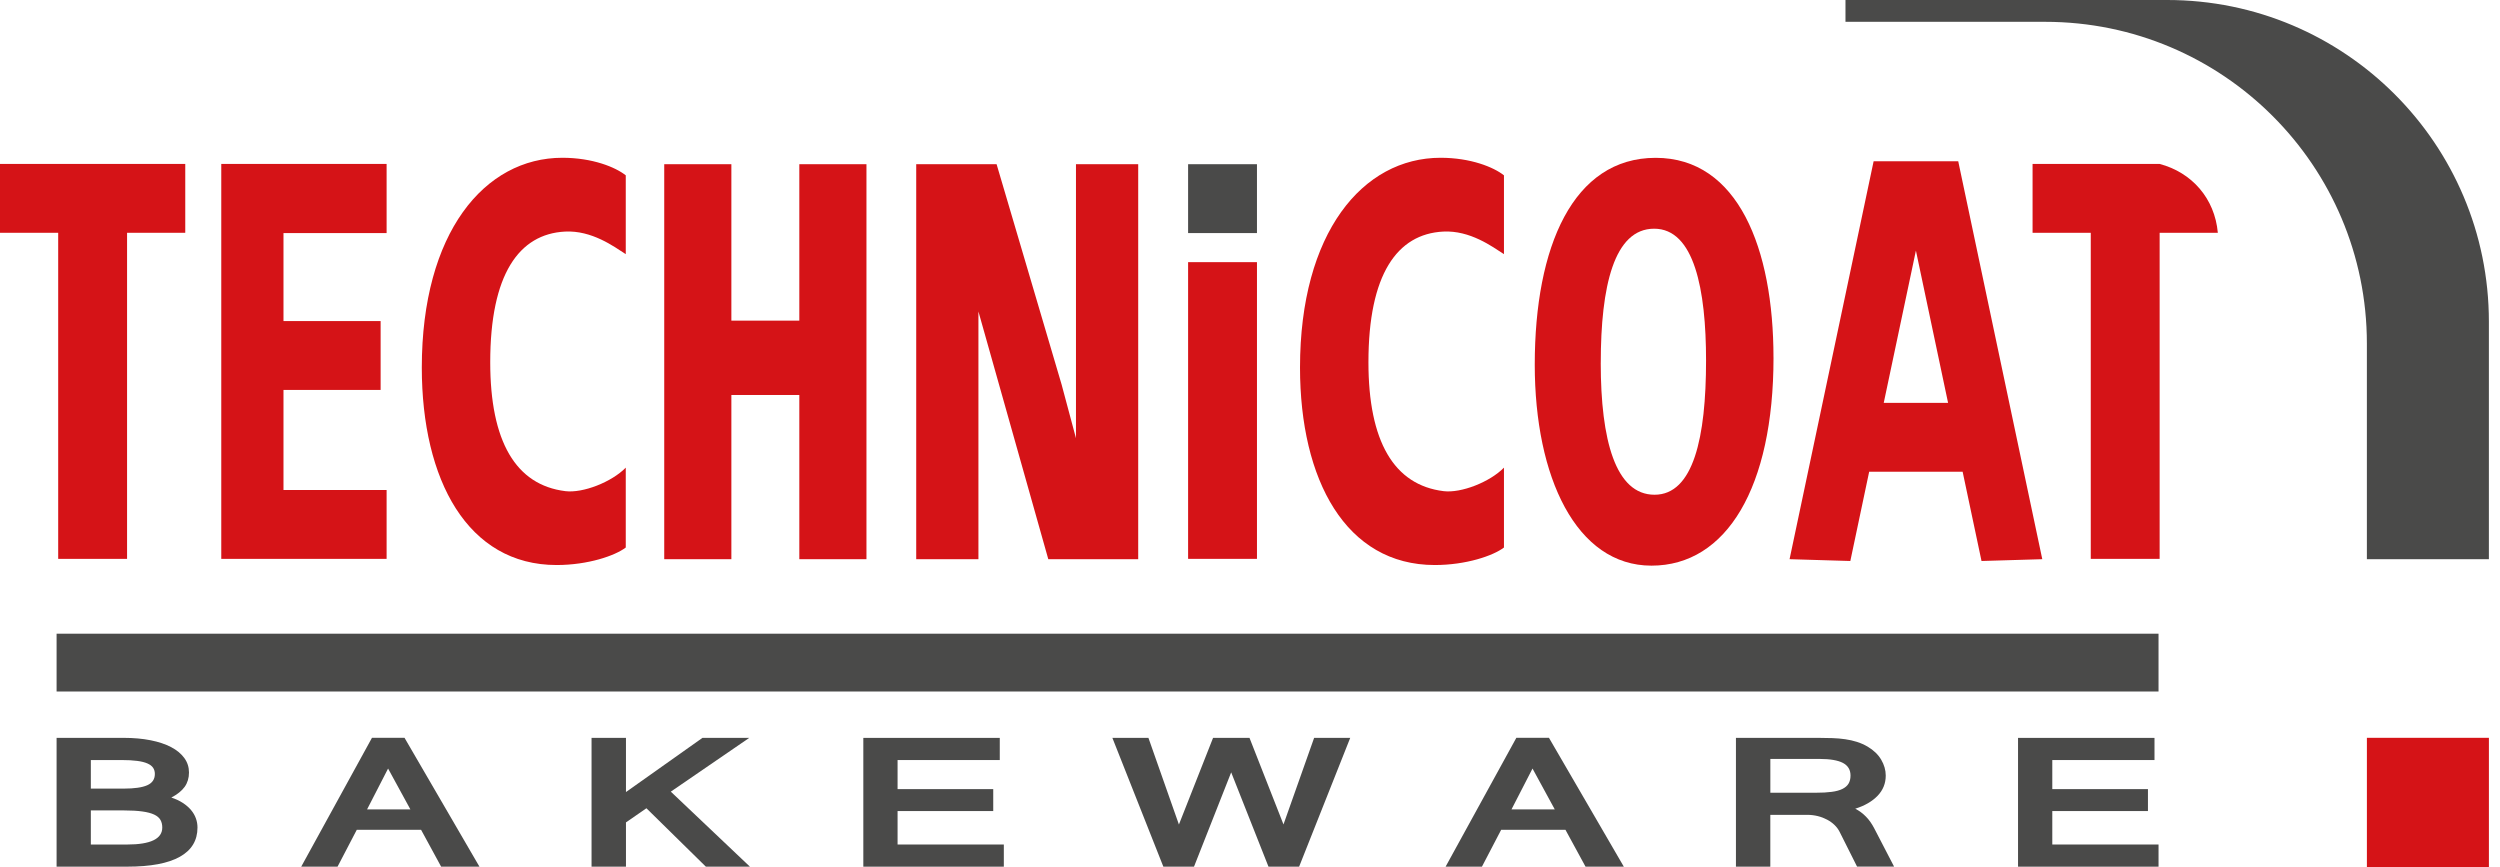 <svg width="173" height="60" viewBox="0 0 173 60" fill="none" xmlns="http://www.w3.org/2000/svg">
<path d="M172.232 51.057H163.789V60.002H172.232V51.057Z" fill="#D51317"/>
<path d="M104.071 37.89C103.33 38.456 101.454 39.1 99.289 39.1C93.13 39.1 89.961 33.219 89.961 25.434C89.961 16.108 94.296 10.918 99.686 10.918C101.773 10.918 103.361 11.567 104.074 12.134V17.587C103.255 17.06 101.732 15.931 99.872 16.025C96.68 16.191 94.696 18.983 94.696 25.067C94.696 30.541 96.456 33.566 99.9 33.988C101.107 34.135 103.089 33.366 104.074 32.361V37.89H104.071Z" fill="#D51317"/>
<path d="M122.727 24.747C122.727 33.708 119.488 39.143 114.282 39.143C109.075 39.143 106.205 33.02 106.205 25.235C106.205 17.045 108.861 10.922 114.57 10.922C120.279 10.922 122.725 17.206 122.725 24.749M110.771 25.113C110.771 30.464 111.795 34.236 114.493 34.236C117.19 34.236 118.059 30.261 118.059 24.949C118.059 20.042 117.243 15.826 114.468 15.826C111.692 15.826 110.773 19.801 110.773 25.113" fill="#D51317"/>
<path d="M55.313 11.363V22.188H50.611V11.363H45.965V38.696H50.611V27.333H55.313V38.696H59.959V11.363H55.313Z" fill="#D51317"/>
<path d="M74.457 11.363V30.323L73.463 26.609L68.964 11.363H67.707H64.835H63.402V38.696H67.707V27.258V21.555L72.542 38.696H74.457H76.7H78.764V27.258V11.363H74.457Z" fill="#D51317"/>
<path d="M12.82 11.344H7.455H0V16.109H4.027V25.096V38.674H8.793V16.109H12.82V11.344Z" fill="#D51317"/>
<path d="M129.655 11.158L123.838 38.696L128.043 38.821L129.347 32.643H135.814L137.121 38.821L141.326 38.696L135.509 11.158H129.655ZM133.216 27.878H130.355L132.581 17.342L134.807 27.878H133.213H133.216Z" fill="#D51317"/>
<path d="M86.982 38.673V18.141H82.217V26.733V38.673H86.982Z" fill="#D51317"/>
<path d="M149.969 0C162.264 0 172.231 9.967 172.231 22.262V38.696H163.788V23.772C163.788 11.476 153.821 1.51 141.526 1.51H127.707V0H149.969Z" fill="#4A4A49"/>
<path d="M86.982 11.363H82.217V16.129H86.982V11.363Z" fill="#4A4A49"/>
<path d="M43.3 37.89C42.559 38.456 40.685 39.1 38.518 39.1C32.362 39.1 29.189 33.219 29.189 25.434C29.189 16.108 33.525 10.918 38.915 10.918C41.002 10.918 42.589 11.567 43.303 12.134V17.587C42.484 17.06 40.96 15.931 39.101 16.025C35.909 16.191 33.924 18.983 33.924 25.067C33.924 30.541 35.684 33.566 39.128 33.988C40.336 34.135 42.317 33.366 43.303 32.361V37.89H43.3Z" fill="#D51317"/>
<path d="M153.474 16.109C153.26 13.725 151.676 11.935 149.447 11.344H140.654V16.109H144.681V38.674H149.447V16.109H153.474Z" fill="#D51317"/>
<path d="M19.617 11.344H21.968H26.753V16.129H19.617V22.218H21.727H26.339V26.983H19.617V27.239V33.908H21.968H26.753V38.674H15.312V33.908V26.983V22.218V16.129V11.344H19.617Z" fill="#D51317"/>
<path d="M3.916 45.852H149.37" stroke="#4A4A49" stroke-width="4" stroke-miterlimit="10"/>
<path d="M13.666 57.267C13.666 58.157 13.261 58.832 12.448 59.287C11.635 59.745 10.419 59.973 8.801 59.973H3.916V51.06H8.57C9.25 51.06 9.869 51.116 10.425 51.227C10.98 51.338 11.454 51.496 11.845 51.702C12.237 51.907 12.539 52.16 12.756 52.457C12.972 52.754 13.078 53.089 13.078 53.461C13.078 53.833 12.978 54.169 12.781 54.447C12.581 54.724 12.273 54.974 11.857 55.19C12.165 55.293 12.431 55.418 12.656 55.565C12.881 55.712 13.069 55.876 13.219 56.054C13.369 56.234 13.483 56.425 13.555 56.631C13.63 56.836 13.666 57.047 13.666 57.264V57.267ZM6.286 54.572H8.559C9.298 54.572 9.842 54.494 10.191 54.338C10.541 54.183 10.716 53.922 10.716 53.559C10.716 53.398 10.677 53.253 10.597 53.134C10.516 53.012 10.386 52.912 10.202 52.831C10.019 52.751 9.781 52.69 9.489 52.654C9.198 52.615 8.837 52.595 8.407 52.595H6.286V54.574V54.572ZM6.286 58.441H8.793C10.419 58.441 11.229 58.049 11.229 57.267C11.229 57.064 11.188 56.889 11.104 56.739C11.021 56.592 10.877 56.467 10.671 56.37C10.466 56.273 10.194 56.201 9.853 56.154C9.511 56.106 9.084 56.081 8.57 56.081H6.286V58.438V58.441Z" fill="#4A4A49"/>
<path d="M33.178 59.974H30.527L29.14 57.424H24.688L23.358 59.974H20.844L25.74 51.057H27.993L33.178 59.974ZM28.399 56.011L26.855 53.183L25.401 56.011H28.399Z" fill="#4A4A49"/>
<path d="M51.89 59.974H48.846L44.732 55.931L43.317 56.91V59.974H40.935V51.062H43.317V54.809L48.607 51.062H51.846L46.42 54.782L51.893 59.972L51.89 59.974Z" fill="#4A4A49"/>
<path d="M69.465 59.974H59.742V51.062H69.184V52.595H62.112V54.607H68.732V56.125H62.112V58.44H69.465V59.972V59.974Z" fill="#4A4A49"/>
<path d="M93.435 51.062L89.899 59.974H87.779L85.198 53.447L82.625 59.974H80.504L76.977 51.062H79.472L81.581 57.057L83.943 51.062H86.466L88.817 57.052L90.937 51.062H93.432H93.435Z" fill="#4A4A49"/>
<path d="M112.369 59.974H109.719L108.331 57.424H103.879L102.55 59.974H100.035L104.931 51.057H107.188L112.369 59.974ZM107.59 56.011L106.05 53.183L104.595 56.011H107.593H107.59Z" fill="#4A4A49"/>
<path d="M127.293 57.55C127.21 57.383 127.093 57.228 126.946 57.086C126.799 56.944 126.627 56.822 126.436 56.72C126.241 56.617 126.03 56.534 125.794 56.475C125.559 56.417 125.312 56.387 125.048 56.387H122.506V59.973H120.127V51.06H125.831C126.172 51.06 126.497 51.066 126.805 51.077C127.113 51.088 127.407 51.113 127.69 51.155C127.973 51.197 128.242 51.255 128.501 51.338C128.756 51.419 129.006 51.53 129.242 51.668C129.658 51.915 129.972 52.218 130.18 52.573C130.388 52.928 130.493 53.292 130.493 53.667C130.493 54.211 130.305 54.677 129.93 55.068C129.555 55.457 129.039 55.757 128.384 55.962C128.662 56.106 128.909 56.289 129.125 56.512C129.344 56.734 129.536 57.008 129.702 57.33L131.071 59.97H128.509L127.293 57.547V57.55ZM122.506 54.857H125.667C126.091 54.857 126.452 54.838 126.755 54.796C127.057 54.758 127.304 54.688 127.496 54.594C127.687 54.499 127.829 54.377 127.92 54.225C128.009 54.075 128.056 53.889 128.056 53.667C128.056 53.27 127.882 52.981 127.532 52.795C127.182 52.612 126.641 52.518 125.908 52.518H122.508V54.855L122.506 54.857Z" fill="#4A4A49"/>
<path d="M149.371 59.974H139.648V51.062H149.091V52.595H142.019V54.607H148.638V56.125H142.019V58.44H149.371V59.972V59.974Z" fill="#4A4A49"/>
</svg>
